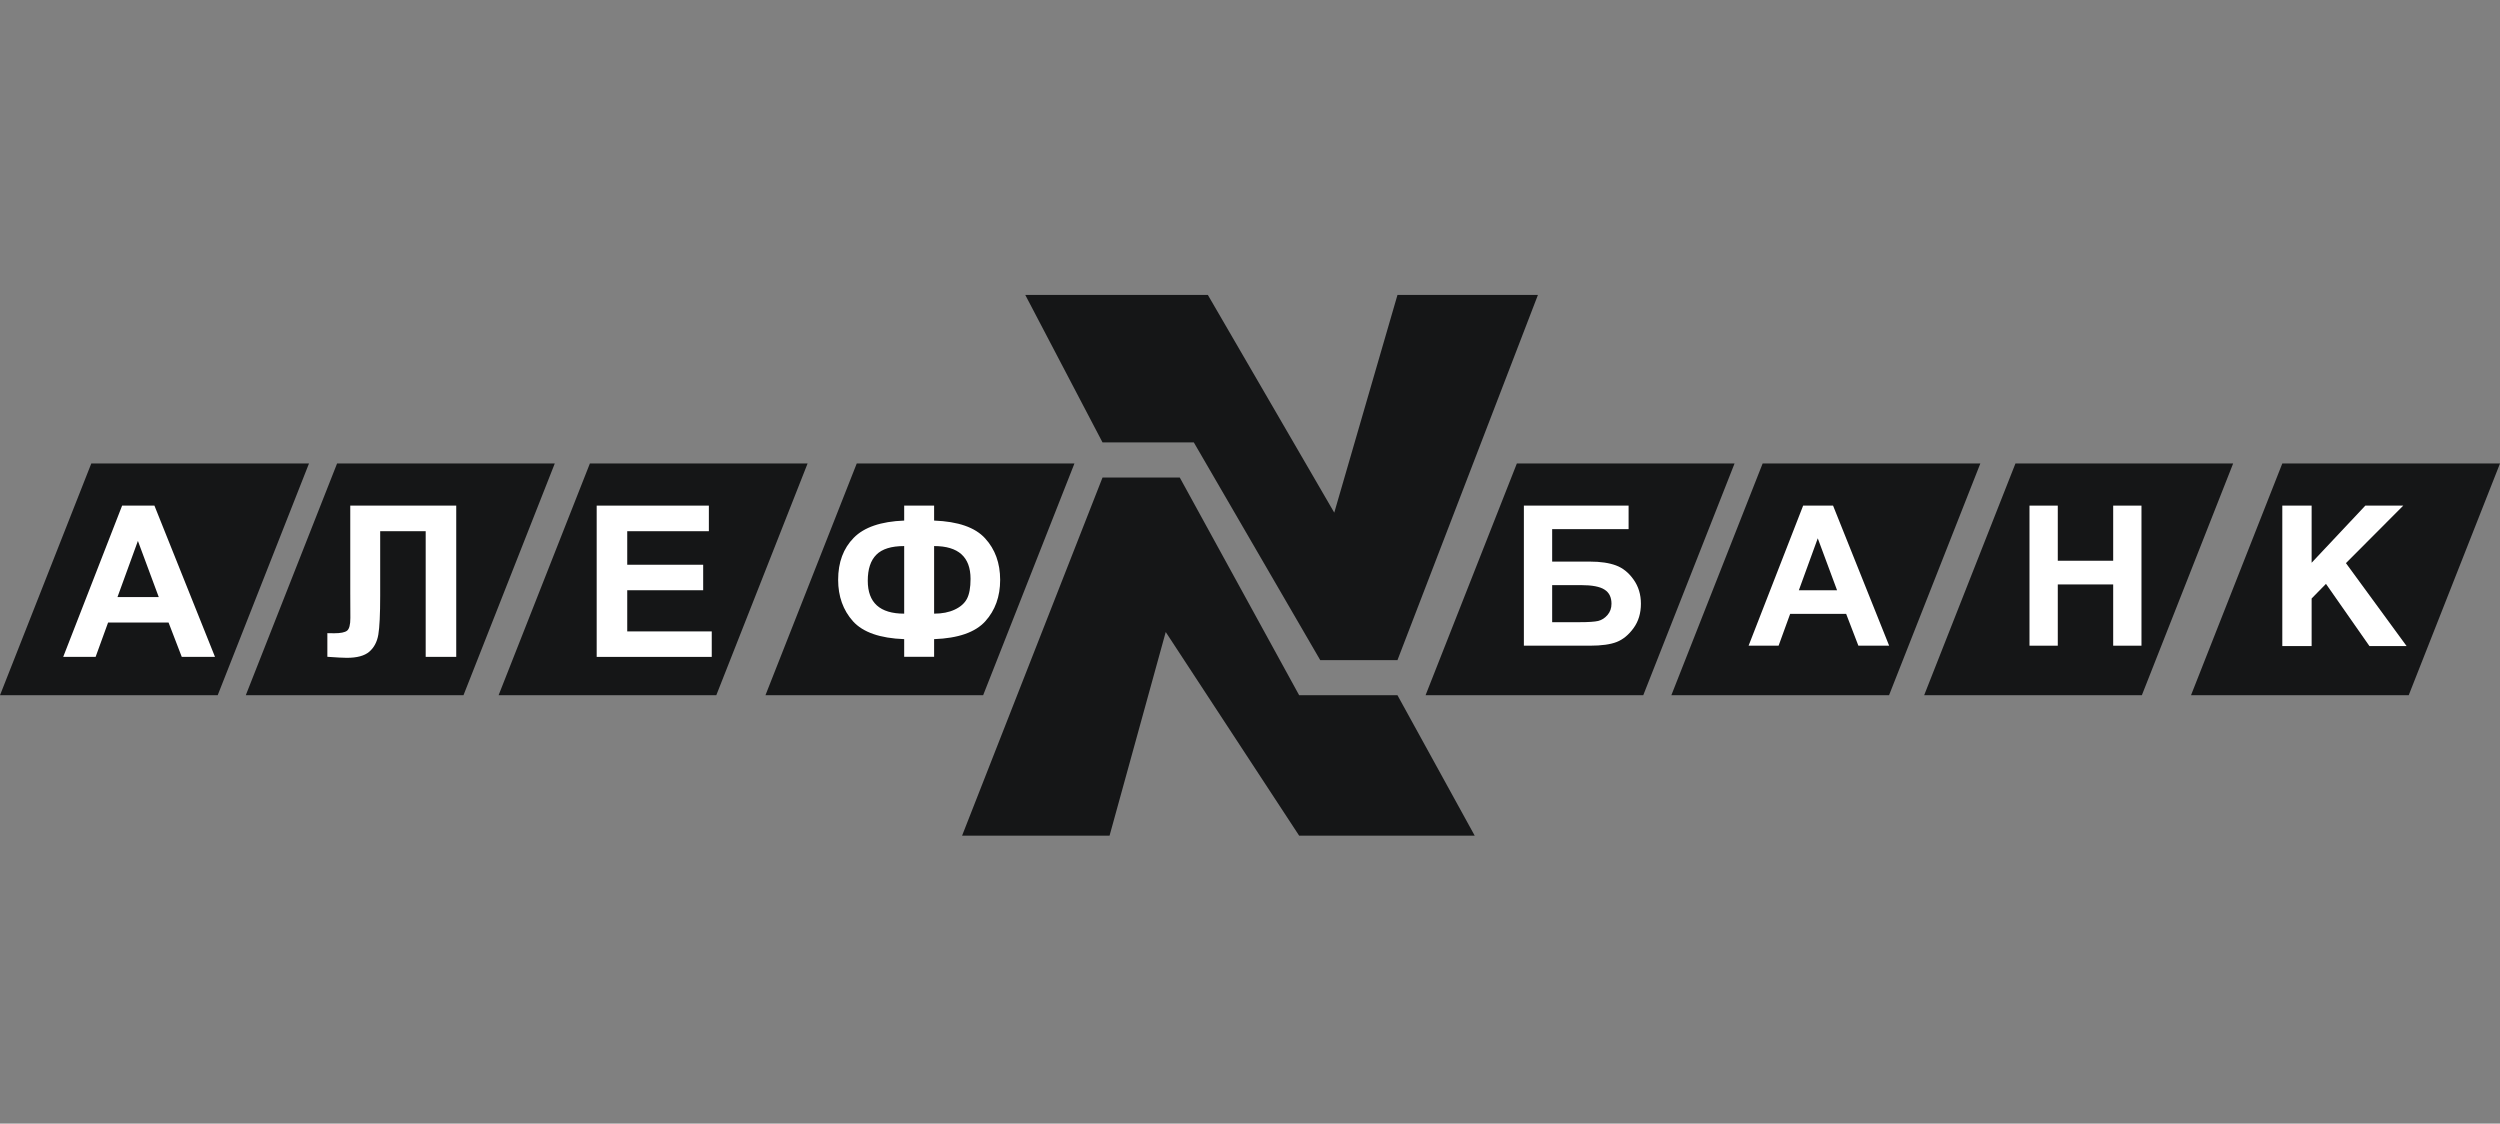 <svg width="178" height="80" viewBox="0 0 178 80" fill="none" xmlns="http://www.w3.org/2000/svg">
<rect x="0" y="0" width="178" height="80" fill="#808080" stroke="none"/>
<path d="M0 49.5L6.5 33H22L15.5 49.5H0Z" fill="#151617"/>
<path d="M101.5 49.5L108 33H123.5L117 49.5H101.5Z" fill="#151617"/>
<path d="M17.5 49.5L24 33H39.5L33 49.5H17.5Z" fill="#151617"/>
<path d="M119 49.5L125.5 33H141L134.5 49.5H119Z" fill="#151617"/>
<path d="M35.5 49.5L42 33H57.5L51 49.5H35.5Z" fill="#151617"/>
<path d="M137 49.5L143.5 33H159L152.5 49.5H137Z" fill="#151617"/>
<path d="M54.5 49.5L61 33H76.5L70 49.5H54.5Z" fill="#151617"/>
<path d="M156 49.5L162.5 33H178L171.5 49.5H156Z" fill="#151617"/>
<path d="M73 21H86L95 36.5L99.5 21H109.5L99.5 47H94L85 31.5H78.5L73 21Z" fill="#151617"/>
<path d="M78.5 34H84L92.5 49.5H99.5L105 59.5H92.5L83 45L79 59.5H68.5L78.5 34Z" fill="#151617"/>
<path d="M15.308 46.771H12.942L12.001 44.324H7.696L6.807 46.771H4.5L8.695 36H10.995L15.308 46.771ZM11.303 42.51L9.819 38.513L8.365 42.51H11.303Z" fill="white"/>
<path d="M24.939 36H32.484V46.771H30.309V37.822H27.069V42.421C27.069 43.739 27.025 44.66 26.937 45.184C26.849 45.703 26.633 46.11 26.291 46.404C25.953 46.693 25.421 46.837 24.696 46.837C24.442 46.837 23.979 46.812 23.308 46.764V45.081L23.793 45.088C24.248 45.088 24.554 45.027 24.711 44.905C24.868 44.782 24.946 44.481 24.946 44.001L24.939 42.15V36Z" fill="white"/>
<path d="M42.484 46.771V36H50.471V37.822H44.659V40.21H50.066V42.025H44.659V44.956H50.676V46.771H42.484Z" fill="white"/>
<path d="M66.509 45.507V46.764H64.378V45.507C62.659 45.444 61.444 45.02 60.734 44.236C60.029 43.447 59.676 42.463 59.676 41.283C59.676 40.038 60.046 39.042 60.786 38.292C61.525 37.538 62.723 37.129 64.378 37.065V36H66.509V37.065C68.219 37.129 69.428 37.55 70.139 38.329C70.854 39.108 71.211 40.095 71.211 41.29C71.211 42.475 70.856 43.46 70.146 44.243C69.436 45.022 68.223 45.444 66.509 45.507ZM66.509 43.692C67.077 43.692 67.565 43.597 67.971 43.406C68.383 43.215 68.674 42.958 68.846 42.635C69.017 42.311 69.103 41.839 69.103 41.217C69.103 39.659 68.238 38.88 66.509 38.88V43.692ZM64.378 43.692V38.88C63.462 38.88 62.801 39.086 62.395 39.497C61.988 39.904 61.785 40.521 61.785 41.349C61.785 42.911 62.649 43.692 64.378 43.692Z" fill="white"/>
<path d="M108.5 36H115.956V37.673H110.514V39.986H113.207C113.951 39.986 114.568 40.077 115.058 40.258C115.548 40.44 115.965 40.776 116.31 41.265C116.659 41.755 116.833 42.329 116.833 42.986C116.833 43.662 116.659 44.24 116.31 44.721C115.96 45.202 115.561 45.531 115.112 45.708C114.668 45.884 114.033 45.973 113.207 45.973H108.5V36ZM110.514 44.299H112.473C113.099 44.299 113.539 44.27 113.793 44.211C114.046 44.147 114.266 44.007 114.452 43.789C114.643 43.571 114.738 43.304 114.738 42.986C114.738 42.524 114.573 42.188 114.241 41.98C113.915 41.766 113.355 41.66 112.561 41.66H110.514V44.299Z" fill="white"/>
<path d="M134.507 45.973H132.316L131.446 43.708H127.459L126.636 45.973H124.5L128.384 36H130.514L134.507 45.973ZM130.799 42.027L129.425 38.327L128.078 42.027H130.799Z" fill="white"/>
<path d="M144.5 45.973V36H146.514V39.925H150.459V36H152.473V45.973H150.459V41.612H146.514V45.973H144.5Z" fill="white"/>
<path d="M171.35 46H168.704L165.609 41.571L164.588 42.612V46H162.5V36H164.588V40.068L168.412 36H171.112L167.031 40.095L171.35 46Z" fill="white"/>
</svg>
